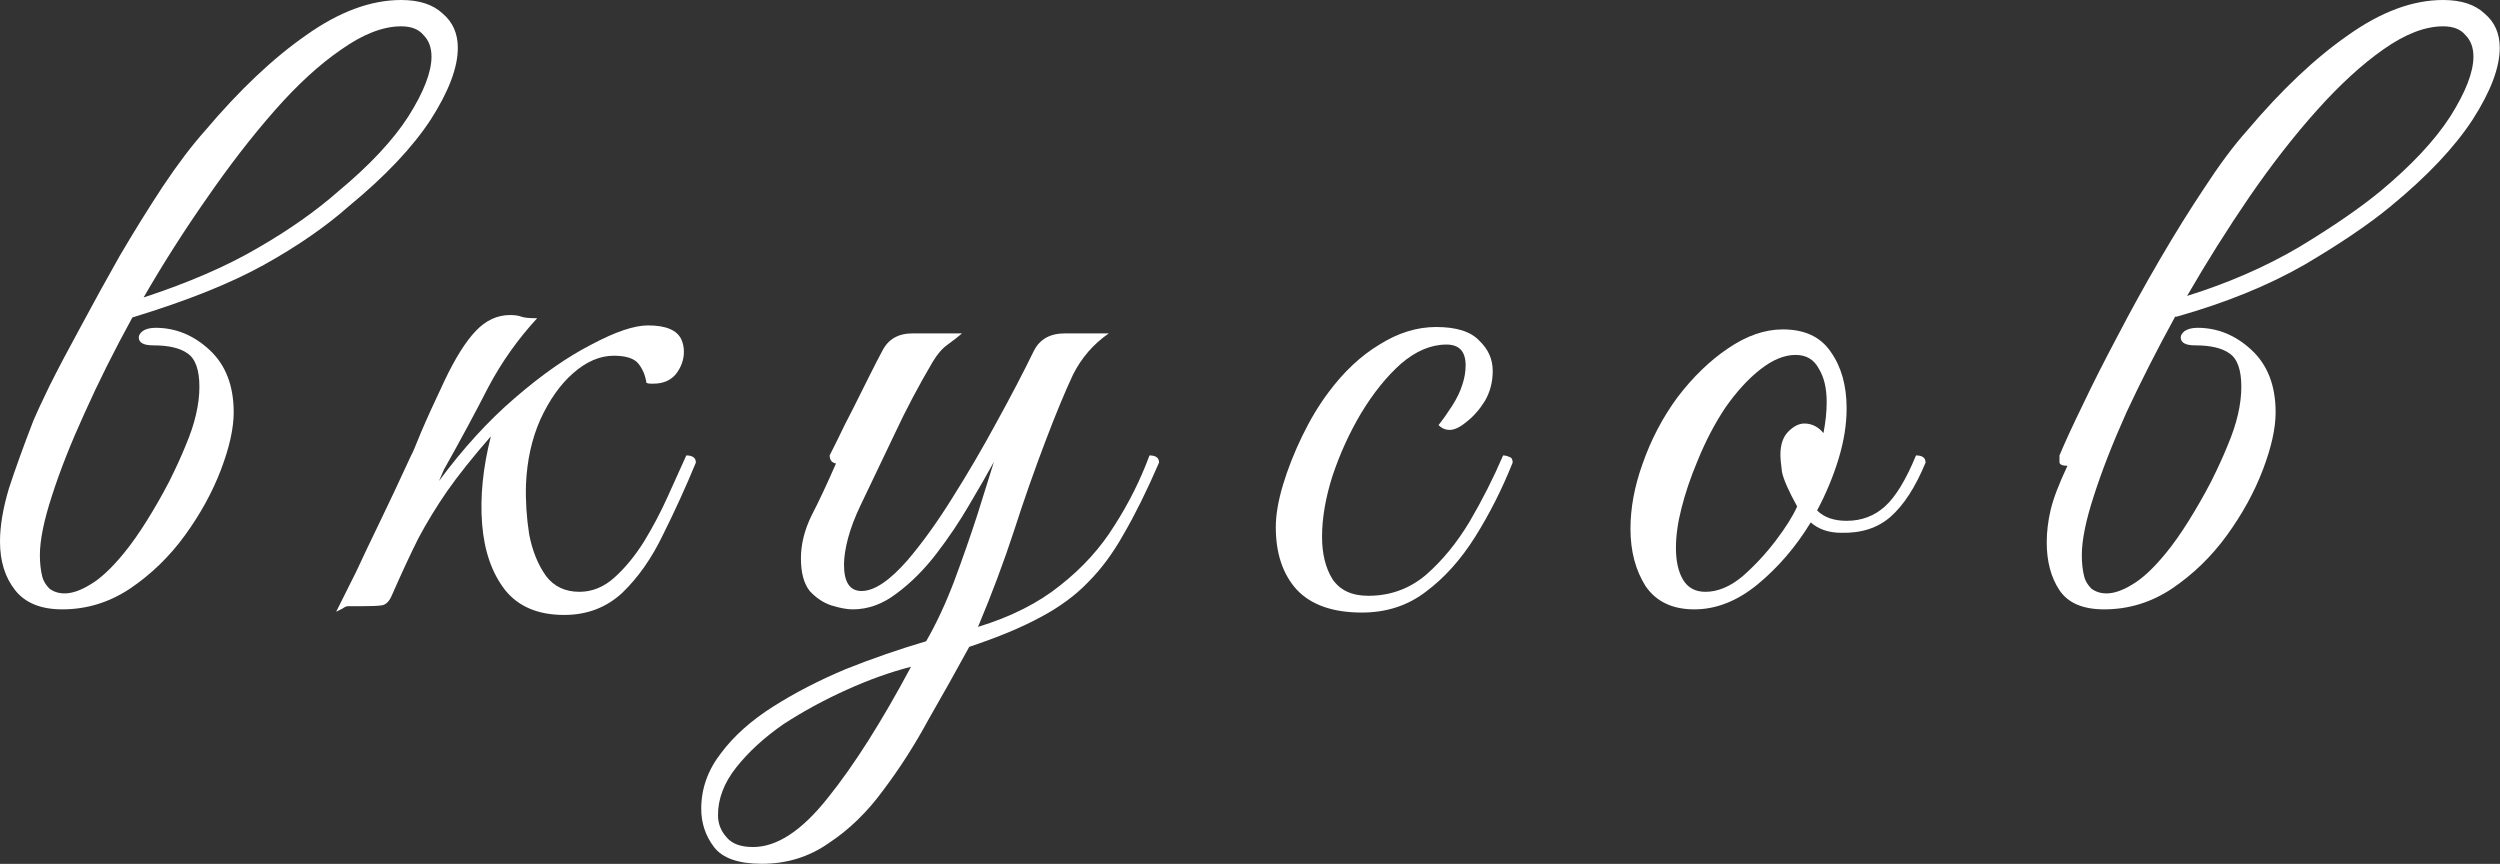 <?xml version="1.0" encoding="UTF-8"?> <svg xmlns="http://www.w3.org/2000/svg" viewBox="0 0 150.441 51.984" fill="none"><rect x="0" y="0" width="150.441" height="51.984" fill="#333333" stroke="none"/><path d="M14.063 24.814C14.063 25.774 13.807 26.926 13.295 28.269C12.783 29.613 12.063 30.925 11.135 32.205C10.207 33.485 9.103 34.557 7.823 35.421C6.575 36.253 5.216 36.669 3.744 36.669C2.464 36.669 1.52 36.285 0.912 35.517C0.304 34.749 0 33.773 0 32.589C0 31.661 0.176 30.605 0.528 29.421C0.912 28.238 1.408 26.862 2.016 25.294C2.176 24.91 2.496 24.222 2.976 23.23C3.488 22.206 4.112 21.022 4.848 19.678C5.584 18.302 6.367 16.879 7.199 15.407C8.063 13.935 8.927 12.543 9.791 11.231C10.687 9.887 11.535 8.767 12.335 7.871C14.415 5.408 16.447 3.488 18.43 2.112C20.414 0.704 22.318 0 24.142 0C25.23 0 26.062 0.272 26.638 0.816C27.246 1.328 27.55 2.016 27.55 2.88C27.55 4.064 27.005 5.504 25.918 7.199C24.83 8.863 23.198 10.591 21.022 12.383C19.614 13.631 17.902 14.815 15.887 15.935C13.871 17.054 11.231 18.11 7.967 19.102C6.879 21.086 5.919 23.006 5.088 24.862C4.256 26.686 3.6 28.349 3.12 29.853C2.64 31.325 2.4 32.509 2.4 33.405C2.4 33.885 2.448 34.317 2.544 34.701C2.608 34.957 2.752 35.197 2.976 35.421C3.232 35.613 3.536 35.709 3.888 35.709C4.336 35.709 4.848 35.533 5.424 35.181C6.031 34.829 6.703 34.205 7.439 33.309C7.887 32.765 8.351 32.109 8.831 31.341C9.311 30.573 9.759 29.789 10.175 28.989C10.591 28.158 10.927 27.422 11.183 26.782C11.727 25.502 11.999 24.334 11.999 23.278C11.999 22.254 11.759 21.582 11.279 21.262C10.831 20.942 10.143 20.782 9.215 20.782C8.639 20.782 8.351 20.622 8.351 20.302C8.351 20.174 8.431 20.046 8.591 19.918C8.783 19.79 9.039 19.726 9.359 19.726C10.575 19.726 11.663 20.174 12.623 21.07C13.583 21.966 14.063 23.214 14.063 24.814ZM24.142 1.584C23.054 1.584 21.854 2.048 20.542 2.976C19.23 3.872 17.886 5.104 16.511 6.671C15.135 8.239 13.775 9.999 12.431 11.951C11.087 13.871 9.823 15.855 8.639 17.902C11.359 17.007 13.647 16.015 15.503 14.927C17.39 13.839 19.006 12.703 20.35 11.519C22.238 9.951 23.646 8.447 24.574 7.007C25.502 5.536 25.966 4.336 25.966 3.408C25.966 2.864 25.806 2.432 25.486 2.112C25.198 1.76 24.75 1.584 24.142 1.584Z" fill="white"></path><path d="M26.709 28.269L26.42 28.941C27.86 26.989 29.38 25.326 30.98 23.95C32.612 22.542 34.148 21.47 35.588 20.734C37.028 19.966 38.163 19.582 38.995 19.582C40.083 19.582 40.755 19.87 41.011 20.446C41.107 20.67 41.155 20.91 41.155 21.166C41.155 21.646 40.995 22.094 40.675 22.51C40.355 22.894 39.907 23.086 39.331 23.086C39.299 23.086 39.235 23.086 39.14 23.086C39.043 23.086 38.963 23.07 38.899 23.038C38.835 22.59 38.675 22.206 38.42 21.886C38.163 21.566 37.668 21.406 36.932 21.406C36.1 21.406 35.284 21.758 34.484 22.462C33.716 23.134 33.06 24.062 32.516 25.246C32.004 26.398 31.716 27.693 31.652 29.133C31.62 30.125 31.684 31.133 31.844 32.157C32.036 33.149 32.372 33.981 32.852 34.653C33.332 35.293 34.004 35.613 34.868 35.613C35.636 35.613 36.34 35.325 36.98 34.749C37.62 34.173 38.211 33.453 38.755 32.589C39.299 31.693 39.779 30.781 40.195 29.853C40.611 28.925 40.979 28.11 41.299 27.406C41.683 27.406 41.875 27.55 41.875 27.837C41.267 29.309 40.611 30.749 39.907 32.157C39.235 33.565 38.42 34.733 37.46 35.661C36.5 36.557 35.332 37.005 33.956 37.005C32.388 37.005 31.204 36.509 30.404 35.517C29.604 34.493 29.14 33.165 29.012 31.533C28.884 29.901 29.06 28.142 29.54 26.254C28.452 27.502 27.573 28.605 26.901 29.565C26.261 30.493 25.684 31.437 25.173 32.397C24.693 33.357 24.165 34.493 23.589 35.805C23.429 36.189 23.221 36.397 22.965 36.429C22.741 36.461 22.373 36.477 21.861 36.477H20.949C20.853 36.477 20.741 36.525 20.613 36.621C20.485 36.685 20.357 36.749 20.229 36.813C20.613 36.045 21.013 35.245 21.429 34.413C21.813 33.581 22.277 32.605 22.821 31.485C23.365 30.365 24.005 29.005 24.741 27.406C24.805 27.31 24.997 26.862 25.317 26.062C25.669 25.23 26.149 24.174 26.757 22.894C27.396 21.55 28.02 20.558 28.628 19.918C29.236 19.278 29.924 18.958 30.692 18.958C30.98 18.958 31.204 18.99 31.364 19.054C31.524 19.118 31.844 19.15 32.324 19.15C31.172 20.398 30.196 21.774 29.396 23.278C28.628 24.782 27.732 26.446 26.709 28.269Z" fill="white"></path><path d="M45.846 51.98C44.438 51.98 43.478 51.643 42.966 50.971C42.454 50.299 42.198 49.532 42.198 48.668C42.198 47.452 42.598 46.332 43.398 45.308C44.166 44.284 45.206 43.356 46.518 42.524C47.83 41.692 49.285 40.94 50.885 40.268C52.485 39.629 54.101 39.069 55.733 38.588C56.341 37.533 56.901 36.333 57.413 34.989C57.925 33.613 58.389 32.285 58.805 31.005C59.22 29.693 59.557 28.621 59.812 27.789C59.428 28.493 58.933 29.357 58.325 30.381C57.749 31.373 57.093 32.349 56.357 33.309C55.621 34.269 54.821 35.069 53.957 35.709C53.125 36.349 52.245 36.669 51.317 36.669C50.965 36.669 50.533 36.589 50.021 36.429C49.541 36.269 49.109 35.981 48.726 35.565C48.373 35.117 48.197 34.461 48.197 33.597C48.197 32.765 48.405 31.917 48.821 31.053C49.269 30.189 49.765 29.133 50.309 27.886C50.245 27.886 50.165 27.854 50.069 27.789C49.973 27.693 49.925 27.566 49.925 27.406C49.989 27.278 50.149 26.958 50.405 26.446C50.661 25.902 50.965 25.294 51.317 24.622C51.669 23.918 52.005 23.246 52.325 22.606C52.645 21.966 52.901 21.47 53.093 21.118C53.445 20.414 54.053 20.062 54.917 20.062H57.893C57.669 20.254 57.381 20.478 57.029 20.734C56.709 20.958 56.405 21.31 56.117 21.79C55.253 23.262 54.501 24.686 53.861 26.062C53.221 27.406 52.533 28.846 51.797 30.381C51.445 31.117 51.189 31.789 51.029 32.397C50.869 33.005 50.789 33.533 50.789 33.981C50.789 35.037 51.141 35.565 51.845 35.565C52.613 35.565 53.541 34.941 54.629 33.693C55.525 32.637 56.421 31.389 57.317 29.949C58.245 28.477 59.124 26.973 59.956 25.438C60.82 23.87 61.572 22.43 62.212 21.118C62.564 20.414 63.188 20.062 64.084 20.062H66.724C65.796 20.702 65.076 21.534 64.564 22.558C64.084 23.582 63.54 24.894 62.932 26.494C62.26 28.253 61.62 30.077 61.012 31.965C60.404 33.821 59.685 35.741 58.853 37.725C60.836 37.117 62.484 36.285 63.796 35.229C65.14 34.173 66.228 32.973 67.06 31.629C67.924 30.285 68.628 28.878 69.172 27.406C69.556 27.406 69.748 27.55 69.748 27.837C69.012 29.533 68.308 30.957 67.636 32.109C66.996 33.261 66.276 34.237 65.476 35.037C64.708 35.837 63.748 36.541 62.596 37.149C61.476 37.757 60.052 38.349 58.325 38.925C57.557 40.333 56.741 41.788 55.877 43.292C55.045 44.828 54.133 46.252 53.141 47.564C52.181 48.876 51.093 49.932 49.877 50.731C48.694 51.563 47.35 51.98 45.846 51.98ZM45.318 50.971C46.758 50.971 48.261 49.98 49.829 47.996C51.397 46.044 53.061 43.42 54.821 40.124C53.573 40.444 52.277 40.908 50.933 41.516C49.589 42.124 48.325 42.812 47.142 43.58C45.99 44.38 45.046 45.244 44.31 46.172C43.574 47.1 43.206 48.06 43.206 49.052C43.206 49.564 43.382 50.012 43.734 50.396C44.054 50.779 44.582 50.971 45.318 50.971Z" fill="white"></path><path d="M81.956 36.861C80.196 36.861 78.884 36.397 78.02 35.469C77.188 34.541 76.773 33.293 76.773 31.725C76.773 30.989 76.917 30.141 77.204 29.181C77.493 28.222 77.876 27.246 78.356 26.254C78.836 25.262 79.364 24.382 79.94 23.614C80.868 22.366 81.892 21.406 83.012 20.734C84.132 20.03 85.268 19.678 86.42 19.678C87.636 19.678 88.5 19.95 89.012 20.494C89.555 21.006 89.827 21.614 89.827 22.318C89.827 22.99 89.667 23.598 89.347 24.142C89.028 24.654 88.659 25.07 88.244 25.39C87.86 25.71 87.524 25.87 87.236 25.87C86.98 25.87 86.756 25.774 86.564 25.582C86.82 25.262 87.092 24.878 87.38 24.43C87.668 23.982 87.876 23.55 88.003 23.134C88.131 22.75 88.196 22.366 88.196 21.982C88.196 21.15 87.812 20.734 87.044 20.734C86.116 20.734 85.204 21.118 84.308 21.886C83.444 22.654 82.644 23.646 81.908 24.862C81.204 26.046 80.628 27.31 80.18 28.653C79.764 29.965 79.556 31.181 79.556 32.301C79.556 33.325 79.764 34.173 80.18 34.845C80.628 35.517 81.348 35.853 82.34 35.853C83.652 35.853 84.804 35.437 85.796 34.605C86.788 33.741 87.668 32.669 88.436 31.389C89.204 30.077 89.875 28.75 90.451 27.406C90.579 27.406 90.707 27.438 90.835 27.502C90.963 27.534 91.027 27.645 91.027 27.837C90.387 29.437 89.635 30.925 88.771 32.301C87.908 33.677 86.916 34.781 85.796 35.613C84.708 36.445 83.428 36.861 81.956 36.861Z" fill="white"></path><path d="M101.956 36.669C100.644 36.669 99.668 36.205 99.028 35.277C98.42 34.317 98.116 33.165 98.116 31.821C98.116 30.573 98.356 29.277 98.836 27.934C99.348 26.462 100.052 25.118 100.948 23.902C101.876 22.686 102.884 21.71 103.972 20.974C105.091 20.206 106.195 19.822 107.283 19.822C108.595 19.822 109.555 20.27 110.163 21.166C110.803 22.062 111.123 23.198 111.123 24.574C111.123 25.534 110.963 26.542 110.643 27.598C110.323 28.653 109.891 29.693 109.347 30.717C109.763 31.133 110.355 31.341 111.123 31.341C112.019 31.341 112.787 31.053 113.427 30.477C114.067 29.901 114.691 28.878 115.299 27.406C115.682 27.406 115.874 27.55 115.874 27.837C115.267 29.309 114.563 30.397 113.763 31.101C112.995 31.773 112.003 32.093 110.787 32.061C110.051 32.061 109.443 31.853 108.963 31.437C108.067 32.909 106.995 34.157 105.747 35.181C104.532 36.173 103.268 36.669 101.956 36.669ZM102.628 35.613C103.363 35.613 104.099 35.309 104.835 34.701C105.571 34.061 106.243 33.341 106.851 32.541C107.459 31.741 107.891 31.053 108.147 30.477C107.635 29.549 107.331 28.862 107.235 28.413C107.171 27.934 107.139 27.582 107.139 27.358C107.139 26.75 107.299 26.286 107.619 25.966C107.939 25.646 108.259 25.486 108.579 25.486C109.027 25.486 109.411 25.678 109.731 26.062C109.795 25.71 109.843 25.39 109.875 25.102C109.907 24.782 109.923 24.478 109.923 24.19C109.923 23.358 109.763 22.686 109.443 22.174C109.155 21.63 108.691 21.358 108.051 21.358C107.379 21.358 106.675 21.646 105.939 22.222C105.203 22.798 104.5 23.566 103.828 24.526C103.188 25.486 102.628 26.558 102.148 27.741C101.732 28.734 101.412 29.677 101.188 30.573C100.964 31.437 100.852 32.237 100.852 32.973C100.852 33.773 100.996 34.413 101.284 34.893C101.572 35.373 102.02 35.613 102.628 35.613Z" fill="white"></path><path d="M136.939 24.814C136.939 25.774 136.683 26.926 136.171 28.269C135.659 29.613 134.939 30.925 134.012 32.205C133.084 33.485 131.98 34.557 130.7 35.421C129.452 36.253 128.092 36.669 126.62 36.669C125.34 36.669 124.445 36.285 123.932 35.517C123.42 34.749 123.165 33.789 123.165 32.637C123.165 31.997 123.244 31.341 123.404 30.669C123.565 29.997 123.9 29.117 124.413 28.03C124.124 28.03 123.964 27.966 123.932 27.837C123.932 27.677 123.932 27.534 123.932 27.406C124.252 26.638 124.716 25.63 125.324 24.382C125.932 23.102 126.636 21.71 127.436 20.206C128.236 18.67 129.084 17.134 129.98 15.599C130.876 14.063 131.772 12.623 132.668 11.279C133.564 9.903 134.412 8.767 135.212 7.871C137.291 5.408 139.323 3.488 141.307 2.112C143.291 0.704 145.195 0 147.018 0C148.106 0 148.938 0.272 149.514 0.816C150.122 1.328 150.426 2.016 150.426 2.88C150.426 4.064 149.882 5.504 148.794 7.199C147.706 8.863 146.075 10.591 143.899 12.383C142.587 13.471 140.843 14.655 138.667 15.935C136.491 17.182 133.932 18.222 130.988 19.054H130.892C129.804 21.038 128.828 22.958 127.964 24.814C127.132 26.67 126.476 28.349 125.996 29.853C125.516 31.325 125.276 32.509 125.276 33.405C125.276 33.885 125.324 34.317 125.42 34.701C125.484 34.957 125.628 35.197 125.852 35.421C126.108 35.613 126.412 35.709 126.764 35.709C127.212 35.709 127.724 35.533 128.3 35.181C128.908 34.829 129.58 34.205 130.316 33.309C130.764 32.765 131.228 32.109 131.708 31.341C132.188 30.573 132.636 29.789 133.052 28.989C133.468 28.158 133.804 27.422 134.06 26.782C134.604 25.502 134.875 24.334 134.875 23.278C134.875 22.254 134.636 21.582 134.155 21.262C133.708 20.942 133.02 20.782 132.092 20.782C131.516 20.782 131.228 20.622 131.228 20.302C131.228 20.174 131.308 20.046 131.468 19.918C131.66 19.79 131.916 19.726 132.236 19.726C133.452 19.726 134.54 20.174 135.499 21.07C136.459 21.966 136.939 23.214 136.939 24.814ZM147.018 1.584C145.931 1.584 144.731 2.048 143.419 2.976C142.139 3.872 140.811 5.088 139.435 6.623C138.059 8.159 136.699 9.903 135.356 11.855C134.044 13.775 132.796 15.759 131.612 17.806C134.076 17.038 136.315 16.063 138.331 14.879C140.347 13.663 141.979 12.543 143.227 11.519C145.114 9.951 146.522 8.447 147.45 7.007C148.378 5.536 148.842 4.336 148.842 3.408C148.842 2.864 148.682 2.432 148.362 2.112C148.074 1.76 147.627 1.584 147.018 1.584Z" fill="white"></path></svg> 